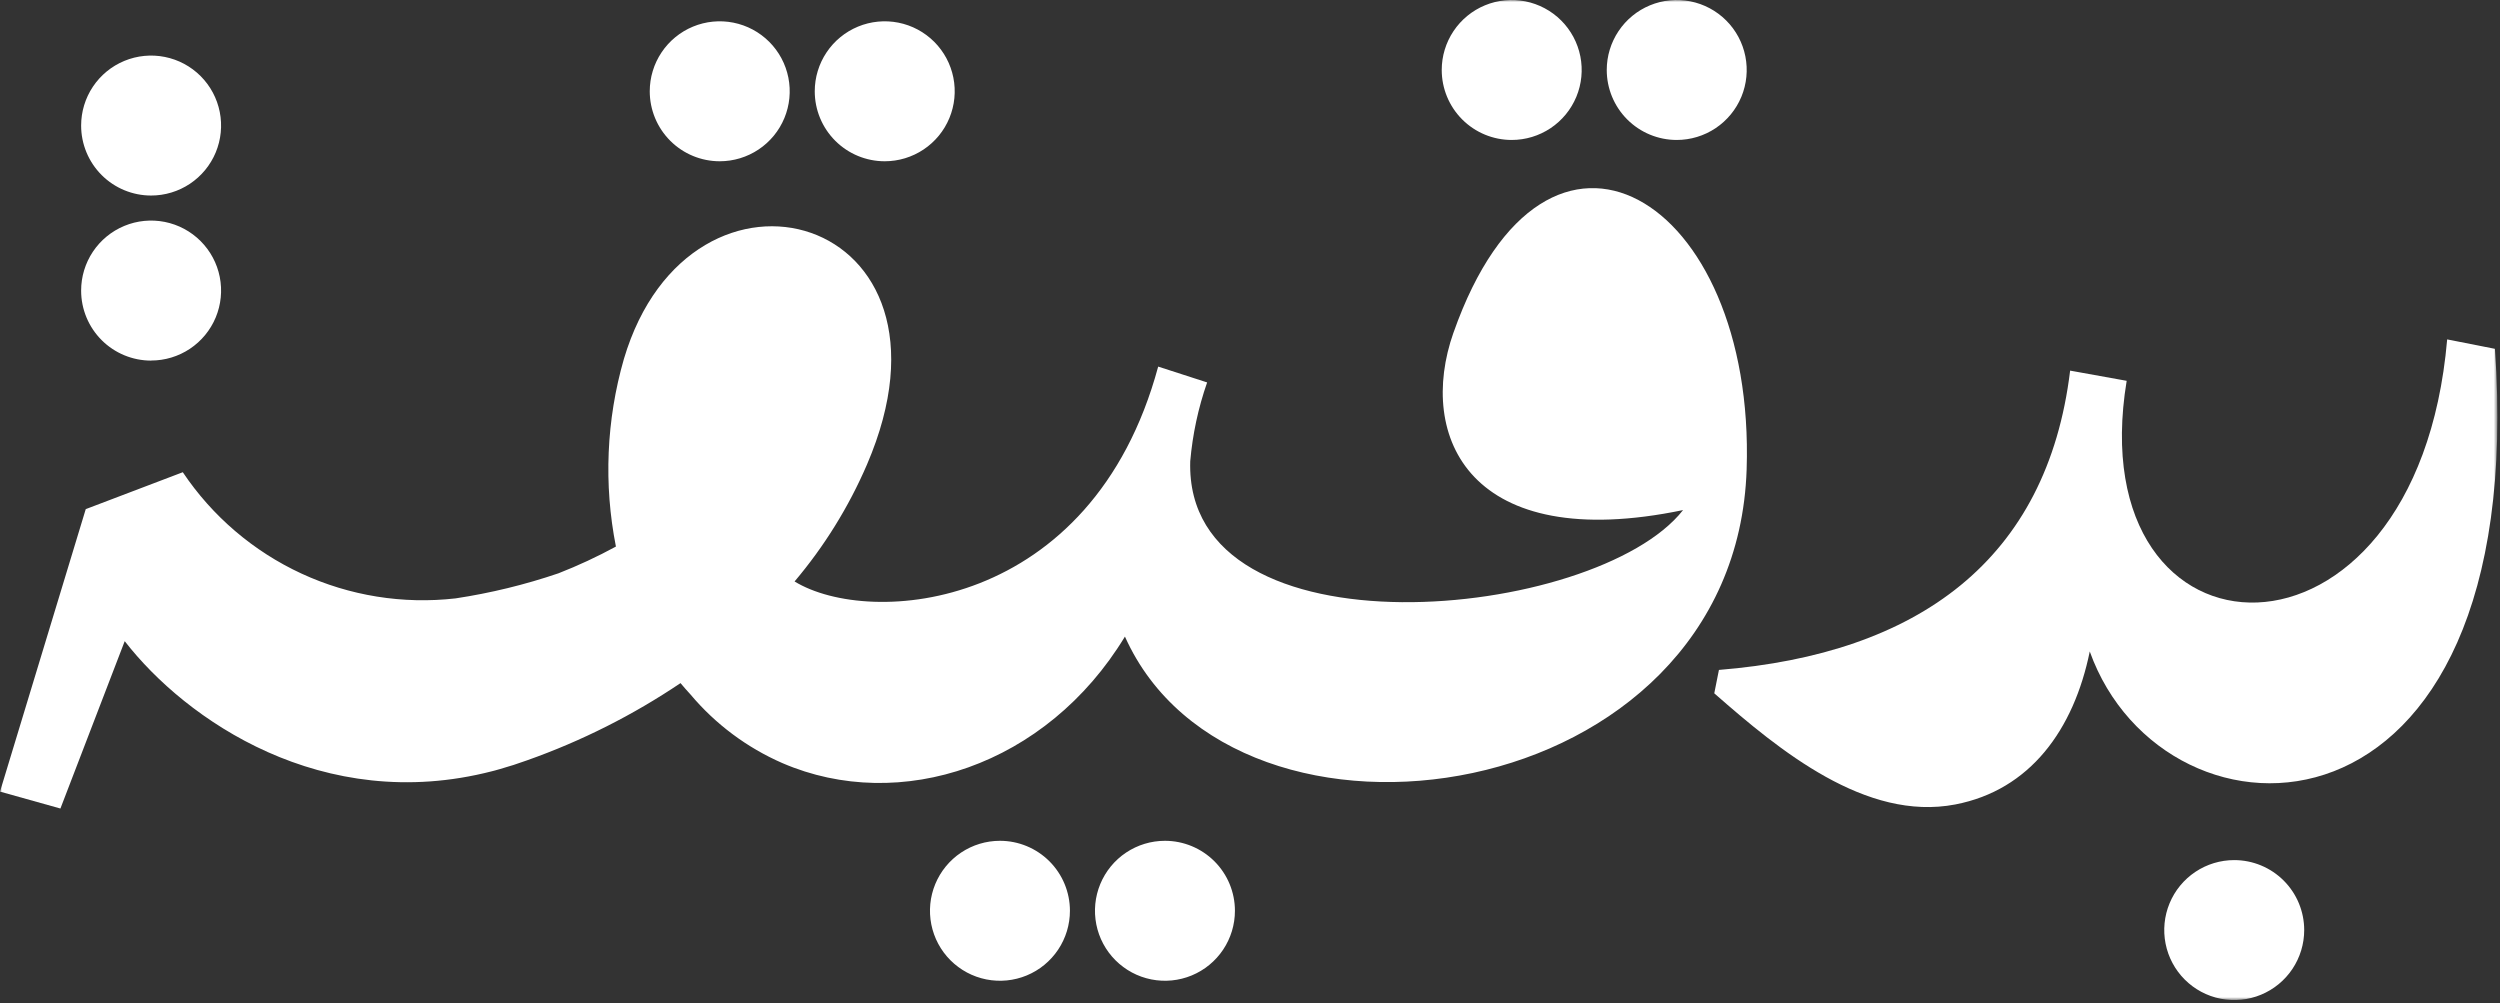 <svg width="603" height="242" viewBox="0 0 603 242" fill="none" xmlns="http://www.w3.org/2000/svg">
<rect x="0" y="0" width="603" height="242" fill="#333333" stroke="none"/>
<mask id="mask0_72_122" style="mask-type:luminance" maskUnits="userSpaceOnUse" x="0" y="0" width="603" height="242">
<path d="M602.347 0H0V241.215H602.347V0Z" fill="white"/>
</mask>
<g mask="url(#mask0_72_122)">
<path d="M36.421 47.163C39.76 47.168 43.026 46.183 45.806 44.331C48.585 42.48 50.753 39.846 52.035 36.762C53.316 33.678 53.655 30.283 53.006 27.007C52.358 23.731 50.753 20.721 48.393 18.358C46.034 15.995 43.026 14.384 39.751 13.731C36.476 13.077 33.081 13.41 29.995 14.687C26.909 15.963 24.271 18.127 22.415 20.903C20.559 23.68 19.569 26.944 19.569 30.284C19.569 34.76 21.347 39.054 24.513 42.219C27.678 45.385 31.971 47.163 36.448 47.163" fill="white"/>
<path d="M36.421 86.96C39.761 86.966 43.028 85.98 45.807 84.128C48.587 82.276 50.755 79.64 52.036 76.555C53.318 73.471 53.655 70.075 53.005 66.799C52.356 63.522 50.748 60.512 48.387 58.149C46.026 55.787 43.017 54.178 39.741 53.526C36.465 52.874 33.069 53.209 29.984 54.489C26.898 55.768 24.261 57.934 22.407 60.712C20.553 63.491 19.566 66.757 19.569 70.097C19.569 74.574 21.347 78.867 24.513 82.033C27.678 85.198 31.971 86.977 36.448 86.977" fill="white"/>
<path d="M213.397 38.897C216.736 38.897 219.999 37.907 222.775 36.053C225.551 34.198 227.714 31.562 228.992 28.477C230.269 25.393 230.604 21.999 229.952 18.725C229.301 15.451 227.693 12.443 225.333 10.082C222.972 7.722 219.965 6.114 216.69 5.463C213.416 4.812 210.022 5.146 206.938 6.424C203.854 7.701 201.217 9.865 199.363 12.64C197.508 15.416 196.518 18.68 196.518 22.018C196.518 26.495 198.296 30.788 201.462 33.953C204.627 37.119 208.921 38.897 213.397 38.897Z" fill="white"/>
<path d="M173.594 38.897C176.933 38.898 180.197 37.909 182.973 36.055C185.75 34.201 187.914 31.565 189.192 28.481C190.471 25.397 190.806 22.003 190.155 18.728C189.504 15.454 187.897 12.446 185.537 10.084C183.176 7.723 180.169 6.115 176.894 5.463C173.62 4.812 170.226 5.146 167.141 6.423C164.057 7.7 161.42 9.864 159.565 12.64C157.71 15.416 156.72 18.679 156.72 22.018C156.72 26.495 158.498 30.788 161.664 33.953C164.829 37.119 169.123 38.897 173.599 38.897" fill="white"/>
<path d="M404.427 33.759C407.765 33.759 411.029 32.769 413.805 30.914C416.58 29.059 418.744 26.423 420.022 23.339C421.299 20.255 421.633 16.861 420.982 13.586C420.331 10.312 418.723 7.304 416.363 4.944C414.002 2.583 410.994 0.976 407.72 0.324C404.446 -0.327 401.052 0.007 397.968 1.285C394.883 2.562 392.247 4.726 390.393 7.502C388.538 10.277 387.548 13.541 387.548 16.879C387.548 21.356 389.326 25.649 392.492 28.815C395.657 31.98 399.95 33.759 404.427 33.759Z" fill="white"/>
<path d="M364.624 33.759C367.962 33.759 371.226 32.769 374.002 30.914C376.778 29.059 378.941 26.423 380.218 23.339C381.496 20.255 381.83 16.861 381.179 13.586C380.528 10.312 378.92 7.304 376.559 4.944C374.199 2.583 371.191 0.976 367.917 0.324C364.643 -0.327 361.249 0.007 358.165 1.285C355.08 2.562 352.444 4.726 350.589 7.502C348.735 10.277 347.745 13.541 347.745 16.879C347.745 21.356 349.523 25.649 352.689 28.815C355.854 31.98 360.147 33.759 364.624 33.759Z" fill="white"/>
<path d="M280.986 202.802C277.647 202.802 274.384 203.792 271.608 205.646C268.832 207.501 266.669 210.137 265.391 213.222C264.114 216.306 263.779 219.7 264.431 222.974C265.082 226.248 266.69 229.256 269.05 231.617C271.411 233.977 274.418 235.585 277.693 236.236C280.967 236.887 284.361 236.553 287.445 235.276C290.529 233.998 293.166 231.835 295.02 229.059C296.875 226.283 297.865 223.02 297.865 219.681C297.865 215.204 296.087 210.911 292.921 207.746C289.756 204.58 285.462 202.802 280.986 202.802Z" fill="white"/>
<path d="M538.895 207.456C535.556 207.456 532.293 208.445 529.517 210.3C526.741 212.155 524.578 214.791 523.3 217.875C522.023 220.96 521.688 224.354 522.34 227.628C522.991 230.902 524.599 233.91 526.959 236.27C529.32 238.631 532.327 240.239 535.602 240.89C538.876 241.541 542.27 241.207 545.354 239.929C548.438 238.652 551.075 236.488 552.929 233.712C554.784 230.937 555.774 227.673 555.774 224.335C555.774 219.858 553.996 215.565 550.83 212.399C547.665 209.234 543.371 207.456 538.895 207.456Z" fill="white"/>
<path d="M241.188 202.802C237.849 202.802 234.586 203.792 231.81 205.646C229.034 207.501 226.871 210.137 225.593 213.222C224.316 216.306 223.982 219.7 224.633 222.974C225.284 226.248 226.892 229.256 229.252 231.617C231.613 233.977 234.621 235.585 237.895 236.236C241.169 236.887 244.563 236.553 247.647 235.276C250.732 233.998 253.368 231.835 255.222 229.059C257.077 226.283 258.067 223.02 258.067 219.681C258.067 215.204 256.289 210.911 253.123 207.746C249.958 204.58 245.665 202.802 241.188 202.802Z" fill="white"/>
<path d="M350.576 80.233C341.722 105.377 354.493 133.735 405.955 123.031C384.978 149.763 285.645 159.458 287.085 111.258C287.648 104.774 289.017 98.386 291.16 92.24L279.354 88.421C263.386 147.505 209.797 151.351 191.652 140.249C198.828 131.766 204.71 122.269 209.109 112.066C235.187 51.357 166.6 32.208 150.479 86.599C146.249 101.309 145.591 116.816 148.559 131.831C144.077 134.272 139.445 136.428 134.691 138.285C126.618 141.032 118.316 143.055 109.885 144.33C97.181 145.784 84.323 143.715 72.718 138.347C61.112 132.979 51.209 124.521 44.091 113.899L20.682 122.802L0 190.936L14.572 195.017L30.082 154.646C44.762 173.598 77.817 196.566 118.684 186.02L119.061 185.922L119.377 185.84L120.632 185.486C122.782 184.88 124.947 184.187 127.13 183.391C140.202 178.767 152.637 172.509 164.14 164.766C164.907 165.686 165.705 166.595 166.535 167.494C172.548 174.649 180.134 180.318 188.7 184.056C217.069 196.31 252.432 184.727 271.335 153.544C297.881 212.867 418.568 195.377 421.29 113.233C423.472 47.532 372.987 16.6 350.581 80.238" fill="white"/>
<path d="M601.758 84.134L590.258 81.864C582.937 166.648 501.23 162.966 512.954 91.853L499.315 89.393C493.777 135.077 462.676 157.696 414.607 161.585L413.483 167.227C429.206 181.029 450.063 198.181 471.623 194.035C489.659 190.565 500.199 175.999 504.05 157.134C522.053 207.444 610.432 208.219 601.775 84.128" fill="white"/>
</g>
</svg>
